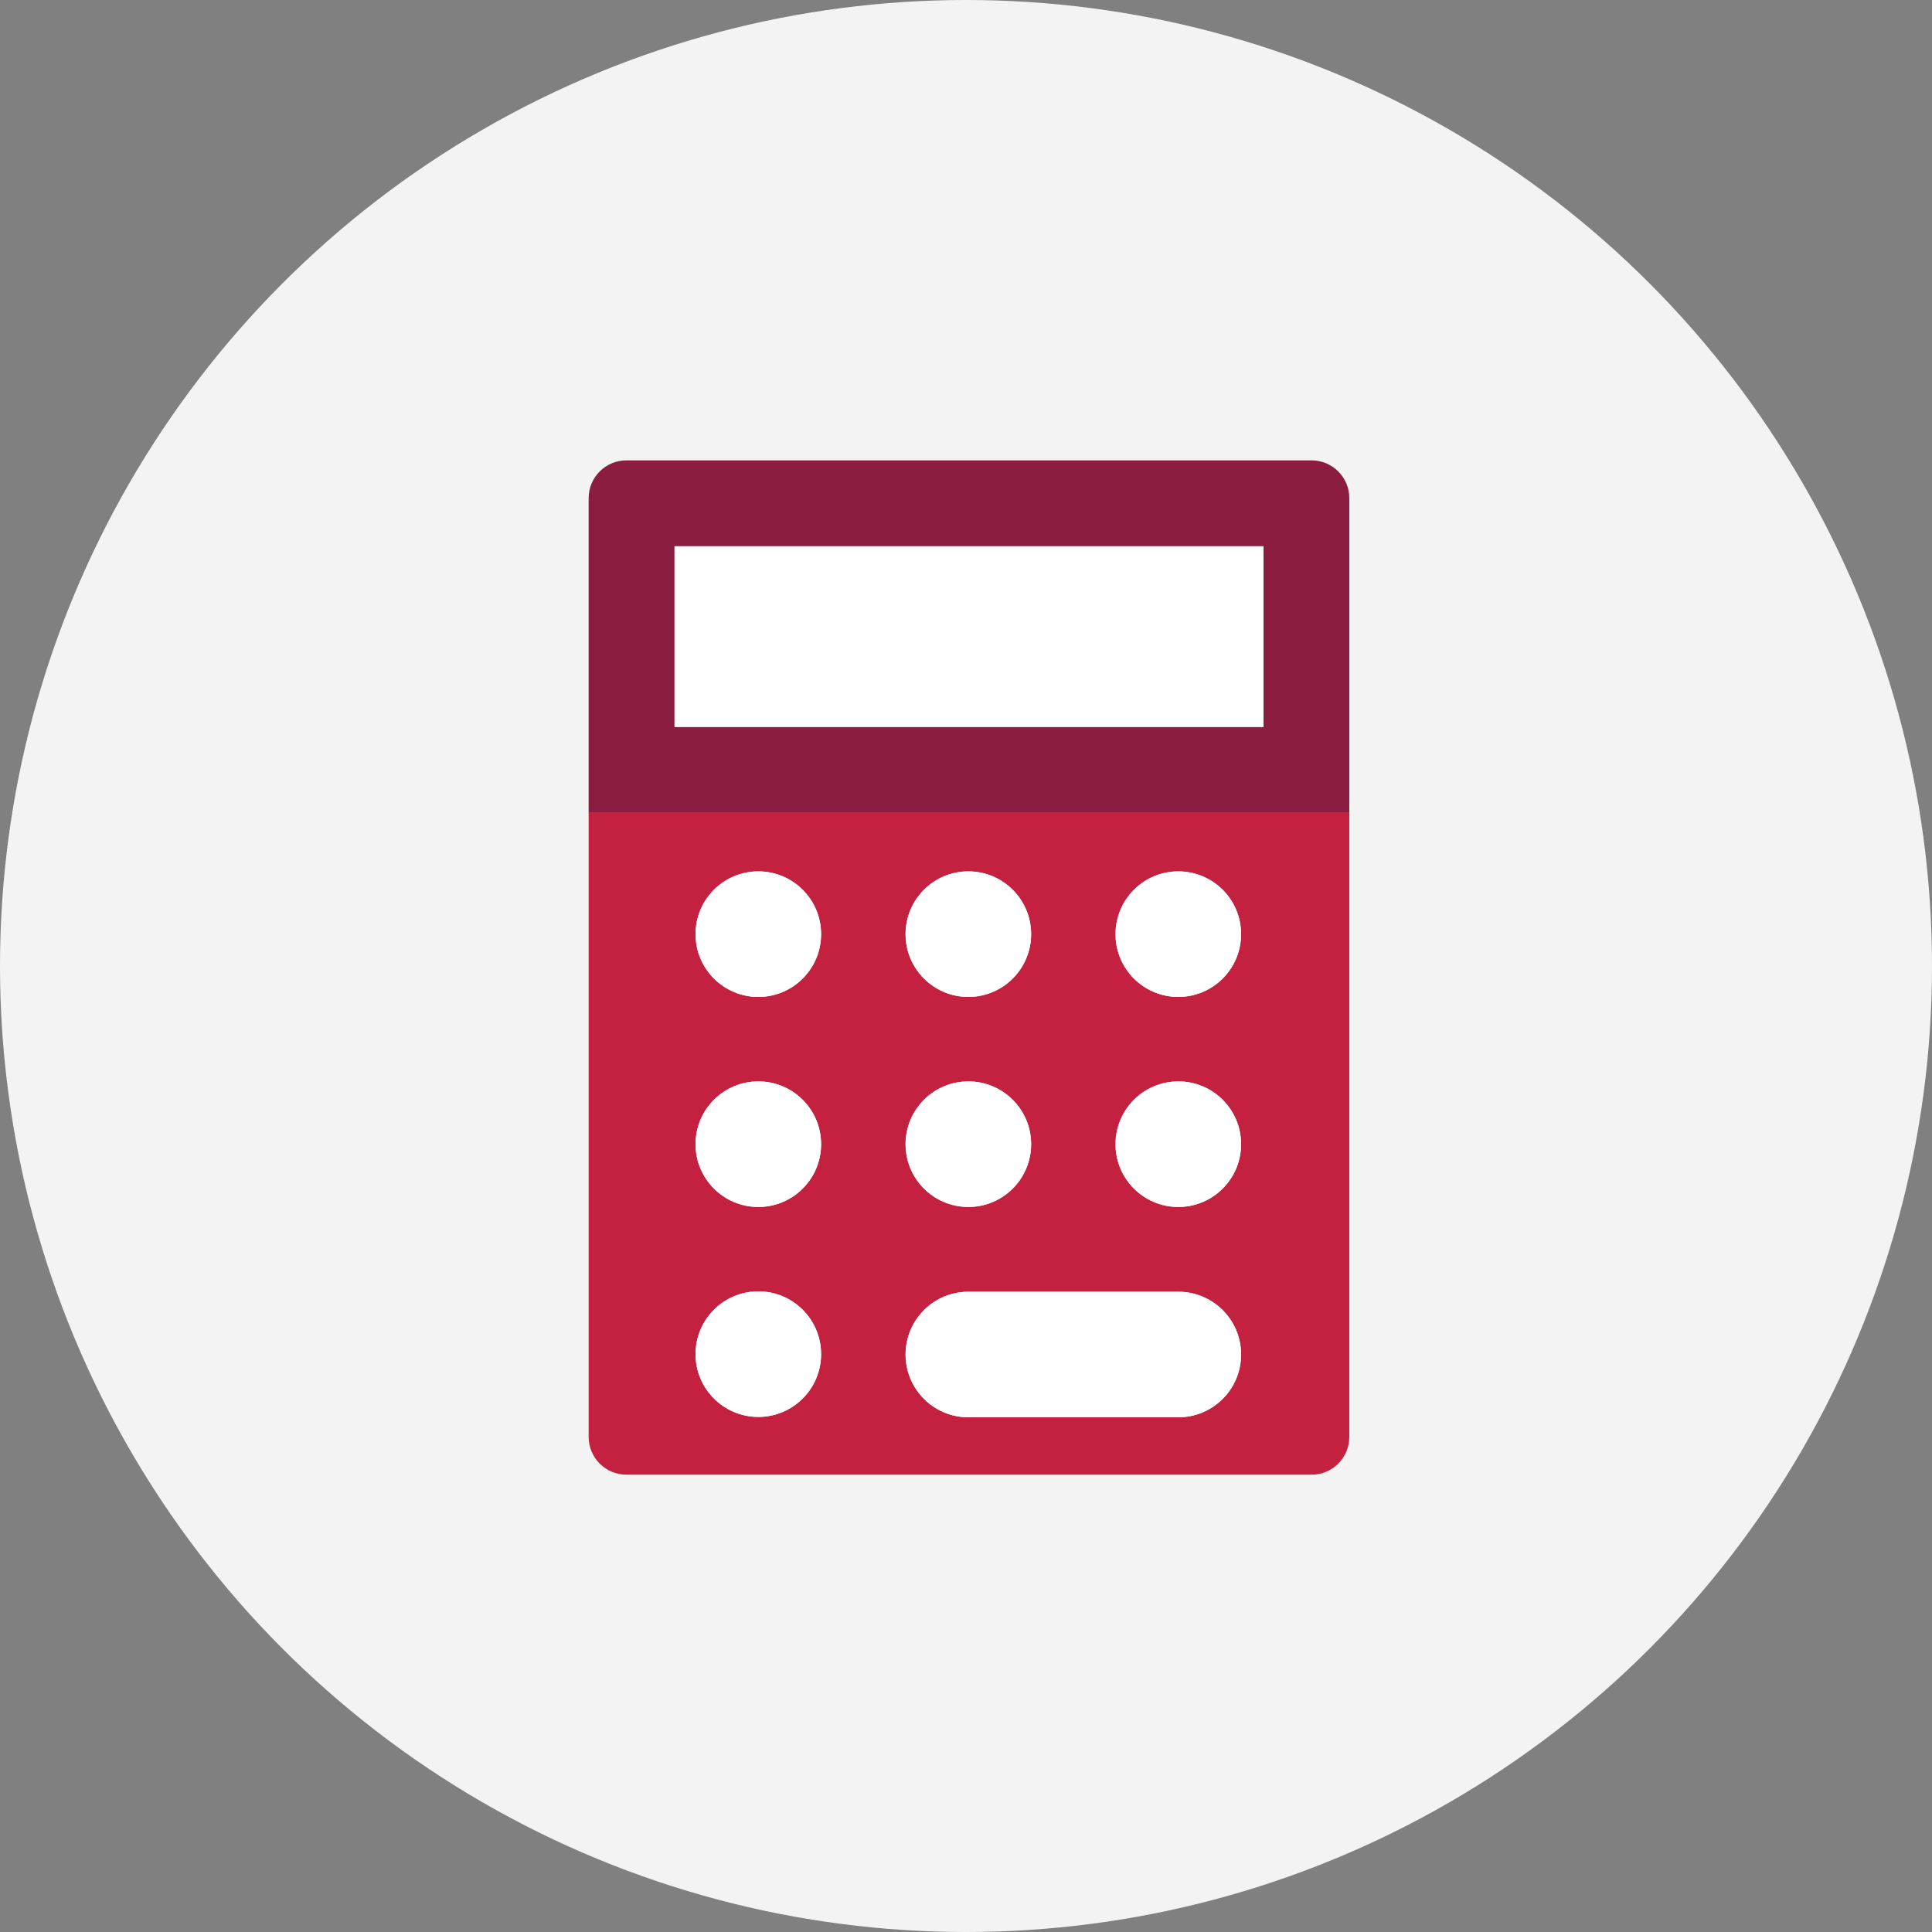 <?xml version="1.0" encoding="UTF-8"?>
<svg width="256px" height="256px" viewBox="0 0 256 256" version="1.1" xmlns="http://www.w3.org/2000/svg" xmlns:xlink="http://www.w3.org/1999/xlink">
    <rect x="0" y="0" width="256" height="256" fill="#808080" stroke="none"/>
    <!-- Generator: Sketch 56.3 (81716) - https://sketch.com -->
    <title>Icons/Illustrative/device/calculator-256x256</title>
    <desc>Created with Sketch.</desc>
    <g id="Icons/Illustrative/device/calculator-256x256" stroke="none" stroke-width="1" fill="none" fill-rule="evenodd">
        <g id="Icons/Illustrative/Oval" fill="#F2F3F2">
            <circle id="Oval" cx="128" cy="128" r="128"></circle>
        </g>
        <g id="Group-3" transform="translate(78, 107.4)" fill="#C4203F">
            <path d="M78.13,8.06 C82.725,8.06 86.45,11.785 86.45,16.379 C86.45,20.975 82.725,24.7 78.13,24.7 C73.535,24.7 69.811,20.975 69.811,16.379 C69.811,11.785 73.535,8.06 78.13,8.06 L78.13,8.06 Z M78.13,35.89 C82.725,35.89 86.45,39.615 86.45,44.209 C86.45,48.805 82.725,52.53 78.13,52.53 C73.535,52.53 69.811,48.805 69.811,44.209 C69.811,39.615 73.535,35.89 78.13,35.89 L78.13,35.89 Z M43.105,67.919 C44.591,65.345 47.338,63.76 50.311,63.76 L78.13,63.76 C82.725,63.76 86.45,67.485 86.45,72.08 C86.45,76.674 82.725,80.4 78.13,80.4 L50.311,80.4 C47.338,80.4 44.591,78.814 43.105,76.24 C41.618,73.665 41.618,70.494 43.105,67.919 L43.105,67.919 Z M50.311,35.89 C54.905,35.89 58.63,39.615 58.63,44.209 C58.63,48.805 54.905,52.53 50.311,52.53 C45.715,52.53 41.99,48.805 41.99,44.209 C41.99,39.615 45.715,35.89 50.311,35.89 L50.311,35.89 Z M50.311,8.06 C54.905,8.06 58.63,11.785 58.63,16.379 C58.63,20.975 54.905,24.7 50.311,24.7 C45.715,24.7 41.99,20.975 41.99,16.379 C41.99,11.785 45.715,8.06 50.311,8.06 L50.311,8.06 Z M22.481,8.06 C27.075,8.06 30.8,11.785 30.8,16.379 C30.8,20.975 27.075,24.7 22.481,24.7 C17.885,24.7 14.16,20.975 14.16,16.379 C14.16,11.785 17.885,8.06 22.481,8.06 L22.481,8.06 Z M22.481,35.89 C27.075,35.89 30.8,39.615 30.8,44.209 C30.8,48.805 27.075,52.53 22.481,52.53 C17.885,52.53 14.16,48.805 14.16,44.209 C14.16,39.615 17.885,35.89 22.481,35.89 L22.481,35.89 Z M22.481,63.709 C27.075,63.709 30.8,67.435 30.8,72.03 C30.8,76.624 27.075,80.35 22.481,80.35 C17.885,80.35 14.16,76.624 14.16,72.03 C14.16,67.435 17.885,63.709 22.481,63.709 L22.481,63.709 Z M-0,82.999 C-0,85.761 2.238,87.999 5,87.999 L95.79,87.999 C98.552,87.999 100.79,85.761 100.79,82.999 L100.79,0.309 L-0,0.309 L-0,82.999 Z" id="Fill-1"></path>
        </g>
        <path d="M100.481,132.1 C105.076,132.1 108.799,128.375 108.799,123.78 C108.799,119.185 105.076,115.46 100.481,115.46 C95.885,115.46 92.16,119.185 92.16,123.78 C92.16,128.375 95.885,132.1 100.481,132.1" id="Fill-4" fill="#FFFFFF"></path>
        <path d="M100.481,159.93 C105.076,159.93 108.799,156.205 108.799,151.61 C108.799,147.015 105.076,143.29 100.481,143.29 C95.885,143.29 92.16,147.015 92.16,151.61 C92.16,156.205 95.885,159.93 100.481,159.93" id="Fill-6" fill="#FFFFFF"></path>
        <path d="M100.481,187.75 C105.076,187.75 108.799,184.024 108.799,179.43 C108.799,174.835 105.076,171.109 100.481,171.109 C95.885,171.109 92.16,174.835 92.16,179.43 C92.16,184.024 95.885,187.75 100.481,187.75" id="Fill-8" fill="#FFFFFF"></path>
        <path d="M128.31,132.1 C132.905,132.1 136.63,128.375 136.63,123.78 C136.63,119.185 132.905,115.46 128.31,115.46 C123.715,115.46 119.99,119.185 119.99,123.78 C119.99,128.375 123.715,132.1 128.31,132.1" id="Fill-10" fill="#FFFFFF"></path>
        <path d="M128.31,159.93 C132.905,159.93 136.63,156.205 136.63,151.61 C136.63,147.015 132.905,143.29 128.31,143.29 C123.715,143.29 119.99,147.015 119.99,151.61 C119.99,156.205 123.715,159.93 128.31,159.93" id="Fill-12" fill="#FFFFFF"></path>
        <path d="M156.13,132.1 C160.725,132.1 164.45,128.375 164.45,123.78 C164.45,119.185 160.725,115.46 156.13,115.46 C151.535,115.46 147.811,119.185 147.811,123.78 C147.811,128.375 151.535,132.1 156.13,132.1" id="Fill-14" fill="#FFFFFF"></path>
        <path d="M156.13,159.93 C160.725,159.93 164.45,156.205 164.45,151.61 C164.45,147.015 160.725,143.29 156.13,143.29 C151.535,143.29 147.811,147.015 147.811,151.61 C147.811,156.205 151.535,159.93 156.13,159.93" id="Fill-16" fill="#FFFFFF"></path>
        <path d="M128.31,187.8 L156.13,187.8 C160.725,187.8 164.451,184.074 164.451,179.48 C164.451,174.885 160.725,171.16 156.13,171.16 L128.31,171.16 C125.338,171.16 122.591,172.745 121.105,175.32 C119.618,177.894 119.618,181.066 121.105,183.64 C122.591,186.214 125.338,187.8 128.31,187.8" id="Fill-18" fill="#FFFFFF"></path>
        <path d="M83,61 L83,61 C80.238,61 78,63.238 78,66 L78,107.709 L78,66 C78,63.238 80.238,61 83,61" id="Fill-20" fill="#8B1D41"></path>
        <g id="Group-24" transform="translate(78, 60.4)" fill="#8B1D41">
            <path d="M89.41,35.92 L82.61,35.92 L11.38,35.92 L11.38,11.981 L89.41,11.981 L89.41,35.92 Z M95.79,0.601 L5,0.601 C2.238,0.601 0,2.839 0,5.601 L0,47.31 L100.79,47.31 L100.79,5.601 C100.79,2.839 98.552,0.601 95.79,0.601 L95.79,0.601 Z" id="Fill-22"></path>
        </g>
        <polygon id="Fill-25" fill="#FFFFFF" points="89.38 96.32 160.61 96.32 167.41 96.32 167.41 72.381 89.38 72.381"></polygon>
    </g>
</svg>
